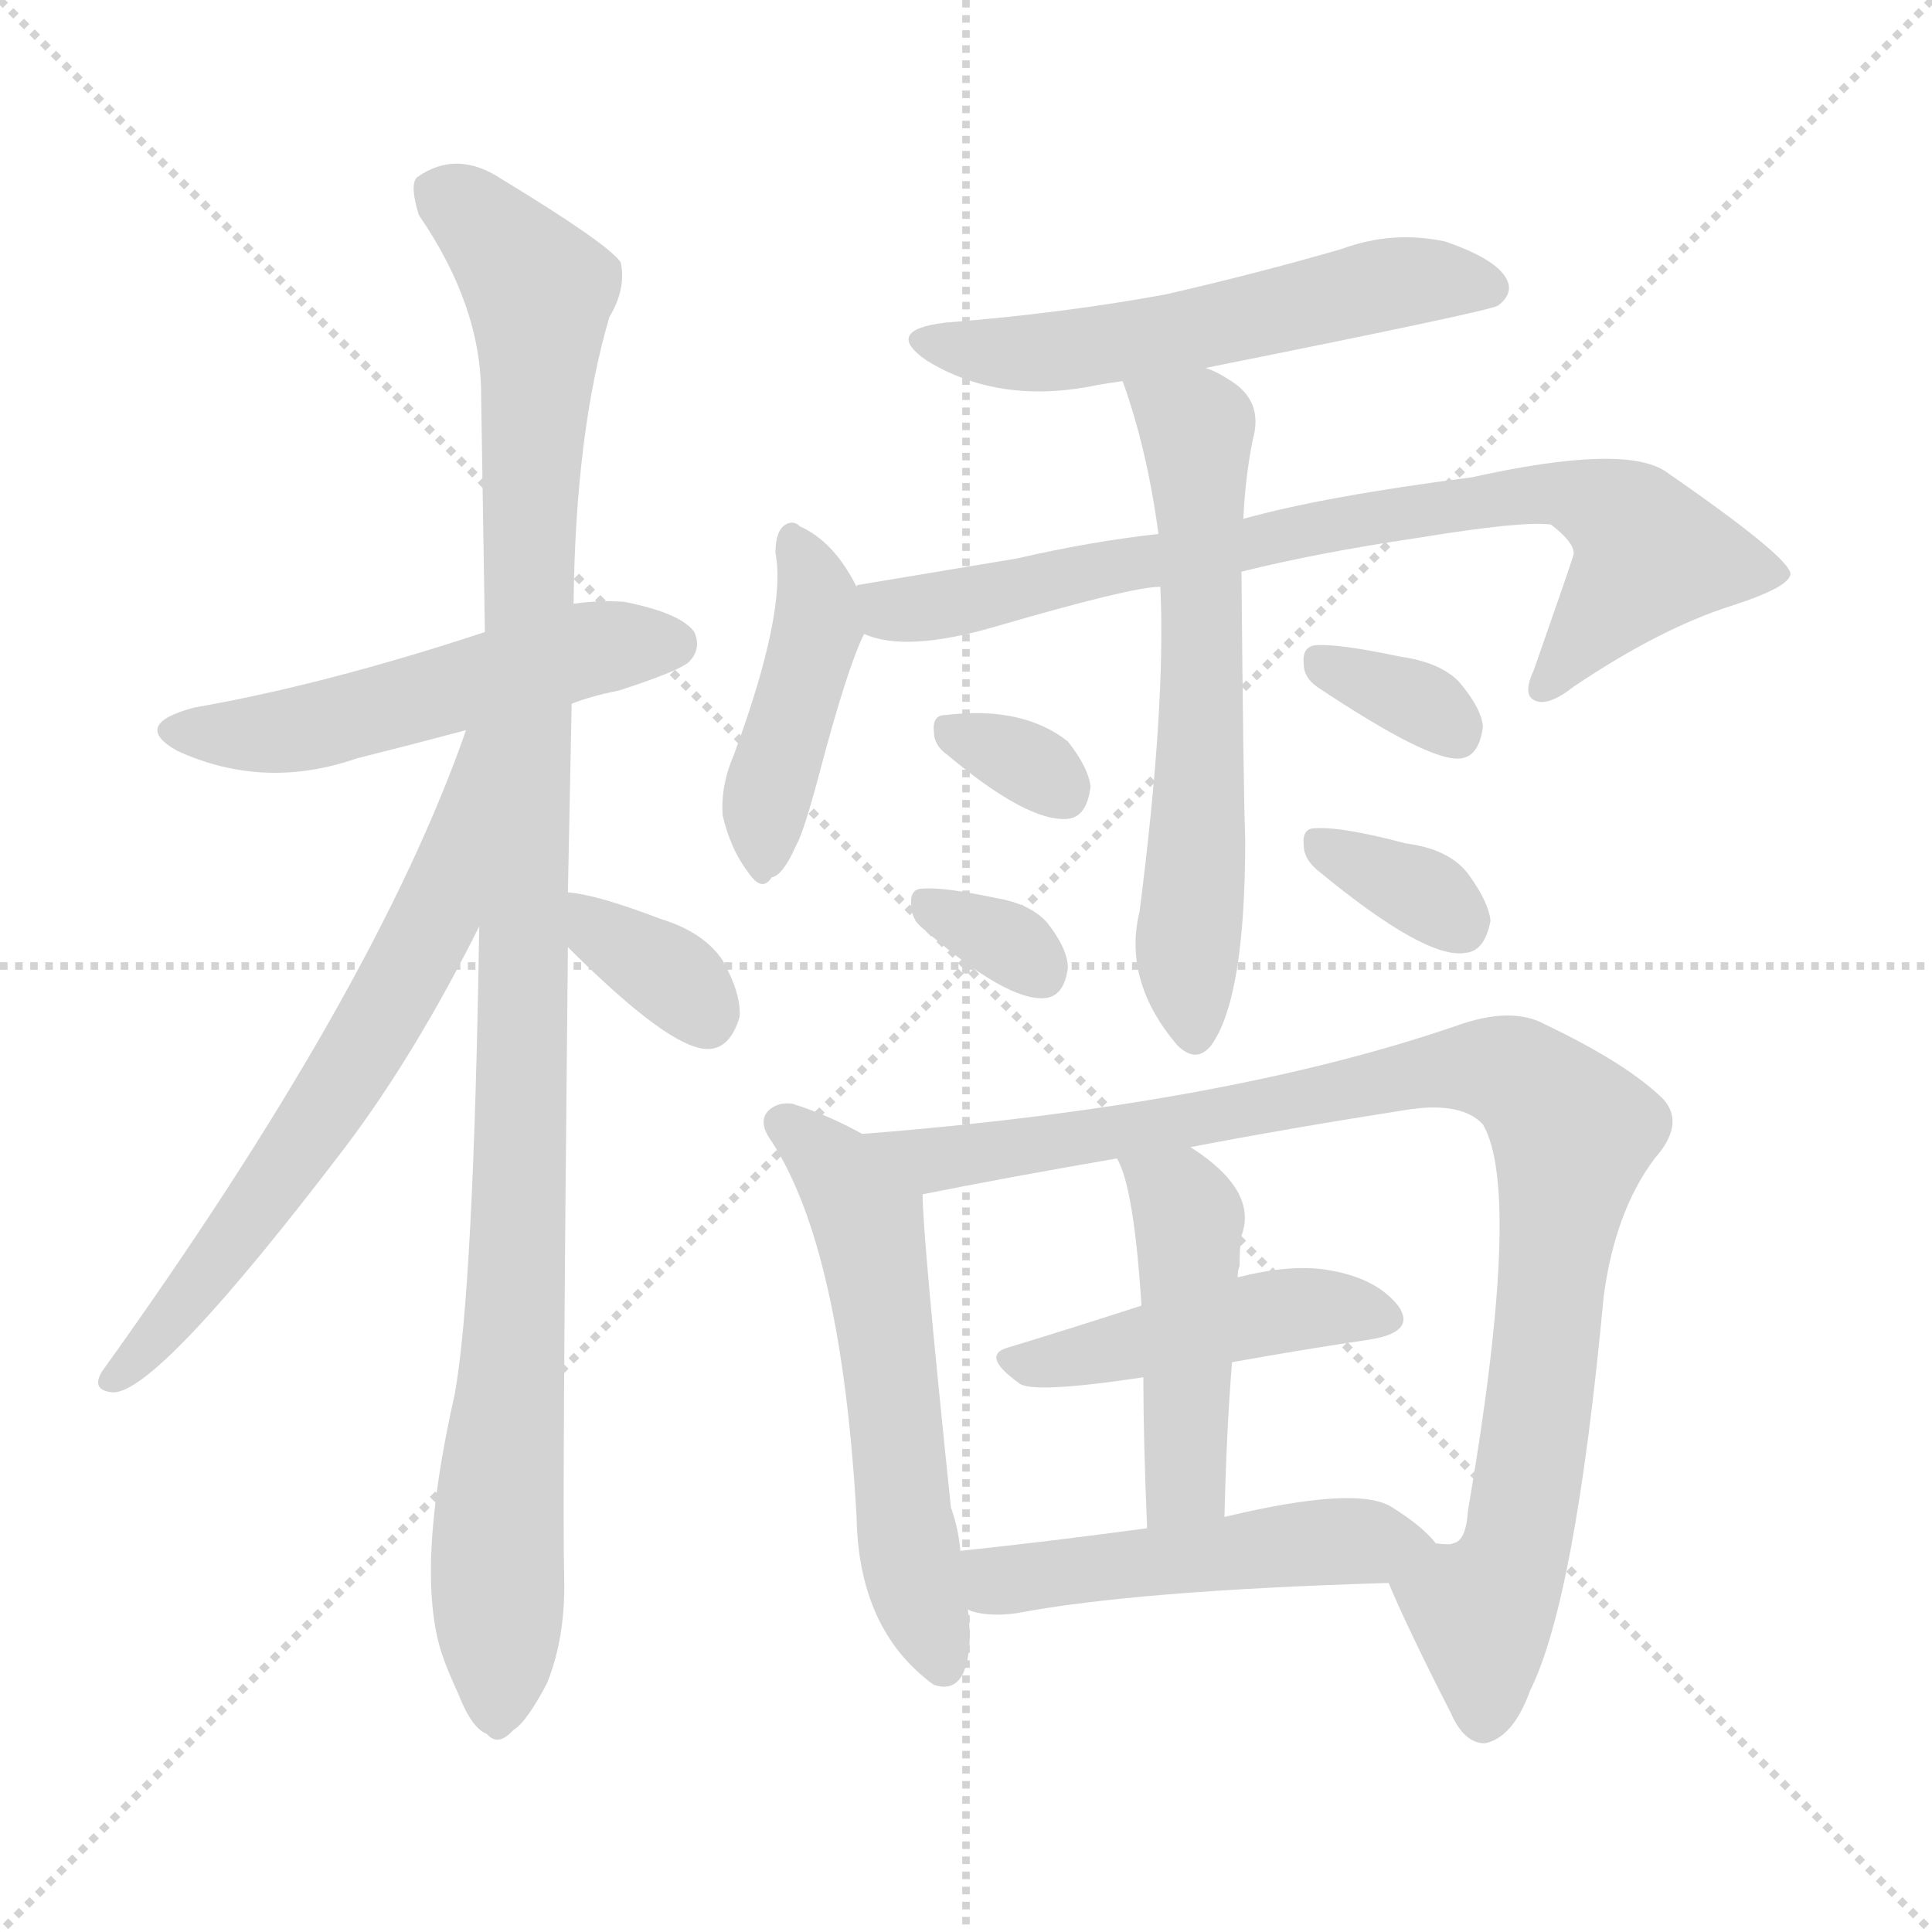 <svg version="1.1" viewBox="0 0 1024 1024" xmlns="http://www.w3.org/2000/svg">
  <g stroke="lightgray" stroke-dasharray="1,1" stroke-width="1" transform="scale(4, 4)">
    <line x1="0" y1="0" x2="256" y2="256"></line>
    <line x1="256" y1="0" x2="0" y2="256"></line>
    <line x1="128" y1="0" x2="128" y2="256"></line>
    <line x1="0" y1="128" x2="256" y2="128"></line>
  </g>
  <g transform="scale(1, -1) translate(0, -900)">
    <style type="text/css">
      
        @keyframes keyframes0 {
          from {
            stroke: blue;
            stroke-dashoffset: 523;
            stroke-width: 128;
          }
          63% {
            animation-timing-function: step-end;
            stroke: blue;
            stroke-dashoffset: 0;
            stroke-width: 128;
          }
          to {
            stroke: black;
            stroke-width: 1024;
          }
        }
        #make-me-a-hanzi-animation-0 {
          animation: keyframes0 0.676s both;
          animation-delay: 0s;
          animation-timing-function: linear;
        }
      
        @keyframes keyframes1 {
          from {
            stroke: blue;
            stroke-dashoffset: 1083;
            stroke-width: 128;
          }
          78% {
            animation-timing-function: step-end;
            stroke: blue;
            stroke-dashoffset: 0;
            stroke-width: 128;
          }
          to {
            stroke: black;
            stroke-width: 1024;
          }
        }
        #make-me-a-hanzi-animation-1 {
          animation: keyframes1 1.131s both;
          animation-delay: 0.676s;
          animation-timing-function: linear;
        }
      
        @keyframes keyframes2 {
          from {
            stroke: blue;
            stroke-dashoffset: 651;
            stroke-width: 128;
          }
          68% {
            animation-timing-function: step-end;
            stroke: blue;
            stroke-dashoffset: 0;
            stroke-width: 128;
          }
          to {
            stroke: black;
            stroke-width: 1024;
          }
        }
        #make-me-a-hanzi-animation-2 {
          animation: keyframes2 0.78s both;
          animation-delay: 1.807s;
          animation-timing-function: linear;
        }
      
        @keyframes keyframes3 {
          from {
            stroke: blue;
            stroke-dashoffset: 349;
            stroke-width: 128;
          }
          53% {
            animation-timing-function: step-end;
            stroke: blue;
            stroke-dashoffset: 0;
            stroke-width: 128;
          }
          to {
            stroke: black;
            stroke-width: 1024;
          }
        }
        #make-me-a-hanzi-animation-3 {
          animation: keyframes3 0.534s both;
          animation-delay: 2.587s;
          animation-timing-function: linear;
        }
      
        @keyframes keyframes4 {
          from {
            stroke: blue;
            stroke-dashoffset: 557;
            stroke-width: 128;
          }
          64% {
            animation-timing-function: step-end;
            stroke: blue;
            stroke-dashoffset: 0;
            stroke-width: 128;
          }
          to {
            stroke: black;
            stroke-width: 1024;
          }
        }
        #make-me-a-hanzi-animation-4 {
          animation: keyframes4 0.703s both;
          animation-delay: 3.121s;
          animation-timing-function: linear;
        }
      
        @keyframes keyframes5 {
          from {
            stroke: blue;
            stroke-dashoffset: 428;
            stroke-width: 128;
          }
          58% {
            animation-timing-function: step-end;
            stroke: blue;
            stroke-dashoffset: 0;
            stroke-width: 128;
          }
          to {
            stroke: black;
            stroke-width: 1024;
          }
        }
        #make-me-a-hanzi-animation-5 {
          animation: keyframes5 0.598s both;
          animation-delay: 3.824s;
          animation-timing-function: linear;
        }
      
        @keyframes keyframes6 {
          from {
            stroke: blue;
            stroke-dashoffset: 782;
            stroke-width: 128;
          }
          72% {
            animation-timing-function: step-end;
            stroke: blue;
            stroke-dashoffset: 0;
            stroke-width: 128;
          }
          to {
            stroke: black;
            stroke-width: 1024;
          }
        }
        #make-me-a-hanzi-animation-6 {
          animation: keyframes6 0.886s both;
          animation-delay: 4.422s;
          animation-timing-function: linear;
        }
      
        @keyframes keyframes7 {
          from {
            stroke: blue;
            stroke-dashoffset: 615;
            stroke-width: 128;
          }
          67% {
            animation-timing-function: step-end;
            stroke: blue;
            stroke-dashoffset: 0;
            stroke-width: 128;
          }
          to {
            stroke: black;
            stroke-width: 1024;
          }
        }
        #make-me-a-hanzi-animation-7 {
          animation: keyframes7 0.75s both;
          animation-delay: 5.309s;
          animation-timing-function: linear;
        }
      
        @keyframes keyframes8 {
          from {
            stroke: blue;
            stroke-dashoffset: 319;
            stroke-width: 128;
          }
          51% {
            animation-timing-function: step-end;
            stroke: blue;
            stroke-dashoffset: 0;
            stroke-width: 128;
          }
          to {
            stroke: black;
            stroke-width: 1024;
          }
        }
        #make-me-a-hanzi-animation-8 {
          animation: keyframes8 0.51s both;
          animation-delay: 6.059s;
          animation-timing-function: linear;
        }
      
        @keyframes keyframes9 {
          from {
            stroke: blue;
            stroke-dashoffset: 324;
            stroke-width: 128;
          }
          51% {
            animation-timing-function: step-end;
            stroke: blue;
            stroke-dashoffset: 0;
            stroke-width: 128;
          }
          to {
            stroke: black;
            stroke-width: 1024;
          }
        }
        #make-me-a-hanzi-animation-9 {
          animation: keyframes9 0.514s both;
          animation-delay: 6.569s;
          animation-timing-function: linear;
        }
      
        @keyframes keyframes10 {
          from {
            stroke: blue;
            stroke-dashoffset: 336;
            stroke-width: 128;
          }
          52% {
            animation-timing-function: step-end;
            stroke: blue;
            stroke-dashoffset: 0;
            stroke-width: 128;
          }
          to {
            stroke: black;
            stroke-width: 1024;
          }
        }
        #make-me-a-hanzi-animation-10 {
          animation: keyframes10 0.523s both;
          animation-delay: 7.083s;
          animation-timing-function: linear;
        }
      
        @keyframes keyframes11 {
          from {
            stroke: blue;
            stroke-dashoffset: 339;
            stroke-width: 128;
          }
          52% {
            animation-timing-function: step-end;
            stroke: blue;
            stroke-dashoffset: 0;
            stroke-width: 128;
          }
          to {
            stroke: black;
            stroke-width: 1024;
          }
        }
        #make-me-a-hanzi-animation-11 {
          animation: keyframes11 0.526s both;
          animation-delay: 7.606s;
          animation-timing-function: linear;
        }
      
        @keyframes keyframes12 {
          from {
            stroke: blue;
            stroke-dashoffset: 563;
            stroke-width: 128;
          }
          65% {
            animation-timing-function: step-end;
            stroke: blue;
            stroke-dashoffset: 0;
            stroke-width: 128;
          }
          to {
            stroke: black;
            stroke-width: 1024;
          }
        }
        #make-me-a-hanzi-animation-12 {
          animation: keyframes12 0.708s both;
          animation-delay: 8.132s;
          animation-timing-function: linear;
        }
      
        @keyframes keyframes13 {
          from {
            stroke: blue;
            stroke-dashoffset: 961;
            stroke-width: 128;
          }
          76% {
            animation-timing-function: step-end;
            stroke: blue;
            stroke-dashoffset: 0;
            stroke-width: 128;
          }
          to {
            stroke: black;
            stroke-width: 1024;
          }
        }
        #make-me-a-hanzi-animation-13 {
          animation: keyframes13 1.032s both;
          animation-delay: 8.84s;
          animation-timing-function: linear;
        }
      
        @keyframes keyframes14 {
          from {
            stroke: blue;
            stroke-dashoffset: 452;
            stroke-width: 128;
          }
          60% {
            animation-timing-function: step-end;
            stroke: blue;
            stroke-dashoffset: 0;
            stroke-width: 128;
          }
          to {
            stroke: black;
            stroke-width: 1024;
          }
        }
        #make-me-a-hanzi-animation-14 {
          animation: keyframes14 0.618s both;
          animation-delay: 9.872s;
          animation-timing-function: linear;
        }
      
        @keyframes keyframes15 {
          from {
            stroke: blue;
            stroke-dashoffset: 460;
            stroke-width: 128;
          }
          60% {
            animation-timing-function: step-end;
            stroke: blue;
            stroke-dashoffset: 0;
            stroke-width: 128;
          }
          to {
            stroke: black;
            stroke-width: 1024;
          }
        }
        #make-me-a-hanzi-animation-15 {
          animation: keyframes15 0.624s both;
          animation-delay: 10.49s;
          animation-timing-function: linear;
        }
      
        @keyframes keyframes16 {
          from {
            stroke: blue;
            stroke-dashoffset: 496;
            stroke-width: 128;
          }
          62% {
            animation-timing-function: step-end;
            stroke: blue;
            stroke-dashoffset: 0;
            stroke-width: 128;
          }
          to {
            stroke: black;
            stroke-width: 1024;
          }
        }
        #make-me-a-hanzi-animation-16 {
          animation: keyframes16 0.654s both;
          animation-delay: 11.114s;
          animation-timing-function: linear;
        }
      
    </style>
    
      <path d="M 303 527 Q 313 531 328 534 Q 359 544 365 549 Q 372 556 368 565 Q 361 575 331 581 Q 318 582 304 580 L 257 565 Q 172 537 103 525 Q 69 516 94 502 Q 140 481 189 498 Q 217 505 247 513 L 303 527 Z" fill="lightgray"></path>
    
      <path d="M 301 427 Q 302 475 303 527 L 304 580 Q 305 671 323 732 Q 332 747 329 761 Q 322 771 266 805 Q 242 821 221 806 Q 217 802 222 786 Q 255 738 255 691 Q 256 631 257 565 L 254 409 Q 251 216 241 161 Q 220 68 234 24 Q 237 15 243 2 Q 250 -16 258 -19 Q 264 -26 272 -17 Q 279 -13 290 8 Q 300 33 299 65 Q 298 105 301 398 L 301 427 Z" fill="lightgray"></path>
    
      <path d="M 247 513 Q 199 375 54 173 Q 48 163 60 162 Q 84 162 183 292 Q 220 341 254 409 C 321 542 257 541 247 513 Z" fill="lightgray"></path>
    
      <path d="M 301 398 Q 355 344 375 344 Q 387 344 392 361 Q 393 373 383 391 Q 373 406 350 413 Q 316 426 301 427 C 271 430 280 419 301 398 Z" fill="lightgray"></path>
    
      <path d="M 639 705 Q 789 735 794 738 Q 803 745 798 753 Q 792 763 766 772 Q 738 778 711 768 Q 666 755 618 744 Q 564 734 501 729 Q 468 725 491 709 Q 530 685 582 696 Q 588 697 595 698 L 639 705 Z" fill="lightgray"></path>
    
      <path d="M 454 589 Q 442 613 424 621 Q 420 625 415 621 Q 411 617 411 607 Q 417 576 389 500 Q 382 484 383 468 Q 387 450 397 437 Q 404 427 409 435 Q 415 436 422 452 Q 426 459 434 489 Q 449 546 458 564 C 462 574 462 574 454 589 Z" fill="lightgray"></path>
    
      <path d="M 658 597 Q 698 607 752 615 Q 807 624 822 622 Q 835 612 834 606 Q 834 605 813 545 Q 807 532 813 529 Q 820 525 834 536 Q 880 567 918 579 Q 949 589 949 596 Q 948 605 883 650 Q 861 665 780 647 Q 702 637 659 625 L 614 617 Q 578 613 539 604 Q 497 597 455 590 Q 454 590 454 589 C 425 583 429 571 458 564 Q 480 554 528 568 Q 600 589 615 589 L 658 597 Z" fill="lightgray"></path>
    
      <path d="M 615 589 Q 618 526 604 417 Q 595 380 624 346 Q 634 336 642 346 Q 660 371 660 455 Q 659 482 658 597 L 659 625 Q 660 647 664 667 Q 670 688 651 699 Q 645 703 639 705 C 612 718 585 726 595 698 Q 608 662 614 617 L 615 589 Z" fill="lightgray"></path>
    
      <path d="M 502 500 Q 545 464 566 466 Q 576 467 578 483 Q 577 493 566 507 Q 542 526 501 521 Q 494 521 495 512 Q 495 505 502 500 Z" fill="lightgray"></path>
    
      <path d="M 489 408 Q 534 369 554 371 Q 564 372 566 387 Q 566 397 555 411 Q 546 421 528 424 Q 500 430 489 429 Q 482 429 483 420 Q 483 413 489 408 Z" fill="lightgray"></path>
    
      <path d="M 698 536 Q 758 496 774 498 Q 784 499 786 515 Q 785 525 773 539 Q 763 549 742 552 Q 709 559 697 558 Q 690 557 691 548 Q 691 541 698 536 Z" fill="lightgray"></path>
    
      <path d="M 698 439 Q 756 391 777 395 Q 787 396 790 412 Q 789 422 778 437 Q 768 450 745 453 Q 711 462 697 461 Q 690 461 691 452 Q 691 445 698 439 Z" fill="lightgray"></path>
    
      <path d="M 457 299 Q 439 309 420 315 Q 413 316 408 312 Q 401 306 409 295 Q 446 238 454 96 Q 455 39 491 10 Q 492 9 495 7 Q 513 1 514 32 Q 514 39 513 47 L 509 78 Q 508 90 504 101 Q 489 245 489 267 C 488 283 484 285 457 299 Z" fill="lightgray"></path>
    
      <path d="M 736 61 Q 746 37 769 -8 Q 776 -24 787 -24 Q 802 -21 811 4 Q 835 52 850 213 Q 856 258 877 286 Q 893 304 882 317 Q 863 336 819 357 Q 801 367 771 356 Q 648 314 457 299 C 427 296 460 261 489 267 Q 534 276 592 286 L 631 292 Q 683 302 747 312 Q 775 316 786 304 Q 807 268 778 99 Q 777 83 770 82 Q 769 81 761 82 C 736 66 734 65 736 61 Z" fill="lightgray"></path>
    
      <path d="M 653 178 Q 692 185 726 190 Q 751 194 741 208 Q 729 223 703 227 Q 684 230 656 223 L 605 208 Q 568 196 535 186 Q 519 182 540 167 Q 546 161 606 170 L 653 178 Z" fill="lightgray"></path>
    
      <path d="M 649 96 Q 650 141 653 178 L 656 223 Q 656 227 657 229 Q 657 239 658 245 Q 667 269 631 292 C 606 309 580 313 592 286 Q 601 271 605 208 L 606 170 Q 606 137 608 90 C 609 60 648 66 649 96 Z" fill="lightgray"></path>
    
      <path d="M 513 47 L 515 46 Q 525 43 539 45 Q 602 57 736 61 C 766 62 779 62 761 82 Q 754 91 738 101 Q 720 113 649 96 L 608 90 Q 556 83 509 78 C 479 75 484 55 513 47 Z" fill="lightgray"></path>
    
    
      <clipPath id="make-me-a-hanzi-clip-0">
        <path d="M 303 527 Q 313 531 328 534 Q 359 544 365 549 Q 372 556 368 565 Q 361 575 331 581 Q 318 582 304 580 L 257 565 Q 172 537 103 525 Q 69 516 94 502 Q 140 481 189 498 Q 217 505 247 513 L 303 527 Z"></path>
      </clipPath>
      <path clip-path="url(#make-me-a-hanzi-clip-0)" d="M 96 514 L 148 511 L 306 555 L 357 559" fill="none" id="make-me-a-hanzi-animation-0" stroke-dasharray="395 790" stroke-linecap="round"></path>
    
      <clipPath id="make-me-a-hanzi-clip-1">
        <path d="M 301 427 Q 302 475 303 527 L 304 580 Q 305 671 323 732 Q 332 747 329 761 Q 322 771 266 805 Q 242 821 221 806 Q 217 802 222 786 Q 255 738 255 691 Q 256 631 257 565 L 254 409 Q 251 216 241 161 Q 220 68 234 24 Q 237 15 243 2 Q 250 -16 258 -19 Q 264 -26 272 -17 Q 279 -13 290 8 Q 300 33 299 65 Q 298 105 301 398 L 301 427 Z"></path>
      </clipPath>
      <path clip-path="url(#make-me-a-hanzi-clip-1)" d="M 233 799 L 262 776 L 286 746 L 277 284 L 263 -5" fill="none" id="make-me-a-hanzi-animation-1" stroke-dasharray="955 1910" stroke-linecap="round"></path>
    
      <clipPath id="make-me-a-hanzi-clip-2">
        <path d="M 247 513 Q 199 375 54 173 Q 48 163 60 162 Q 84 162 183 292 Q 220 341 254 409 C 321 542 257 541 247 513 Z"></path>
      </clipPath>
      <path clip-path="url(#make-me-a-hanzi-clip-2)" d="M 253 508 L 232 417 L 208 370 L 133 254 L 61 170" fill="none" id="make-me-a-hanzi-animation-2" stroke-dasharray="523 1046" stroke-linecap="round"></path>
    
      <clipPath id="make-me-a-hanzi-clip-3">
        <path d="M 301 398 Q 355 344 375 344 Q 387 344 392 361 Q 393 373 383 391 Q 373 406 350 413 Q 316 426 301 427 C 271 430 280 419 301 398 Z"></path>
      </clipPath>
      <path clip-path="url(#make-me-a-hanzi-clip-3)" d="M 304 420 L 360 379 L 374 360" fill="none" id="make-me-a-hanzi-animation-3" stroke-dasharray="221 442" stroke-linecap="round"></path>
    
      <clipPath id="make-me-a-hanzi-clip-4">
        <path d="M 639 705 Q 789 735 794 738 Q 803 745 798 753 Q 792 763 766 772 Q 738 778 711 768 Q 666 755 618 744 Q 564 734 501 729 Q 468 725 491 709 Q 530 685 582 696 Q 588 697 595 698 L 639 705 Z"></path>
      </clipPath>
      <path clip-path="url(#make-me-a-hanzi-clip-4)" d="M 493 720 L 556 713 L 649 727 L 745 751 L 789 747" fill="none" id="make-me-a-hanzi-animation-4" stroke-dasharray="429 858" stroke-linecap="round"></path>
    
      <clipPath id="make-me-a-hanzi-clip-5">
        <path d="M 454 589 Q 442 613 424 621 Q 420 625 415 621 Q 411 617 411 607 Q 417 576 389 500 Q 382 484 383 468 Q 387 450 397 437 Q 404 427 409 435 Q 415 436 422 452 Q 426 459 434 489 Q 449 546 458 564 C 462 574 462 574 454 589 Z"></path>
      </clipPath>
      <path clip-path="url(#make-me-a-hanzi-clip-5)" d="M 420 612 L 433 586 L 434 568 L 407 480 L 405 447" fill="none" id="make-me-a-hanzi-animation-5" stroke-dasharray="300 600" stroke-linecap="round"></path>
    
      <clipPath id="make-me-a-hanzi-clip-6">
        <path d="M 658 597 Q 698 607 752 615 Q 807 624 822 622 Q 835 612 834 606 Q 834 605 813 545 Q 807 532 813 529 Q 820 525 834 536 Q 880 567 918 579 Q 949 589 949 596 Q 948 605 883 650 Q 861 665 780 647 Q 702 637 659 625 L 614 617 Q 578 613 539 604 Q 497 597 455 590 Q 454 590 454 589 C 425 583 429 571 458 564 Q 480 554 528 568 Q 600 589 615 589 L 658 597 Z"></path>
      </clipPath>
      <path clip-path="url(#make-me-a-hanzi-clip-6)" d="M 460 584 L 475 576 L 499 578 L 737 628 L 832 638 L 857 627 L 875 606 L 818 535" fill="none" id="make-me-a-hanzi-animation-6" stroke-dasharray="654 1308" stroke-linecap="round"></path>
    
      <clipPath id="make-me-a-hanzi-clip-7">
        <path d="M 615 589 Q 618 526 604 417 Q 595 380 624 346 Q 634 336 642 346 Q 660 371 660 455 Q 659 482 658 597 L 659 625 Q 660 647 664 667 Q 670 688 651 699 Q 645 703 639 705 C 612 718 585 726 595 698 Q 608 662 614 617 L 615 589 Z"></path>
      </clipPath>
      <path clip-path="url(#make-me-a-hanzi-clip-7)" d="M 603 694 L 634 673 L 635 665 L 638 540 L 629 397 L 633 352" fill="none" id="make-me-a-hanzi-animation-7" stroke-dasharray="487 974" stroke-linecap="round"></path>
    
      <clipPath id="make-me-a-hanzi-clip-8">
        <path d="M 502 500 Q 545 464 566 466 Q 576 467 578 483 Q 577 493 566 507 Q 542 526 501 521 Q 494 521 495 512 Q 495 505 502 500 Z"></path>
      </clipPath>
      <path clip-path="url(#make-me-a-hanzi-clip-8)" d="M 507 511 L 542 497 L 562 481" fill="none" id="make-me-a-hanzi-animation-8" stroke-dasharray="191 382" stroke-linecap="round"></path>
    
      <clipPath id="make-me-a-hanzi-clip-9">
        <path d="M 489 408 Q 534 369 554 371 Q 564 372 566 387 Q 566 397 555 411 Q 546 421 528 424 Q 500 430 489 429 Q 482 429 483 420 Q 483 413 489 408 Z"></path>
      </clipPath>
      <path clip-path="url(#make-me-a-hanzi-clip-9)" d="M 493 420 L 530 403 L 551 386" fill="none" id="make-me-a-hanzi-animation-9" stroke-dasharray="196 392" stroke-linecap="round"></path>
    
      <clipPath id="make-me-a-hanzi-clip-10">
        <path d="M 698 536 Q 758 496 774 498 Q 784 499 786 515 Q 785 525 773 539 Q 763 549 742 552 Q 709 559 697 558 Q 690 557 691 548 Q 691 541 698 536 Z"></path>
      </clipPath>
      <path clip-path="url(#make-me-a-hanzi-clip-10)" d="M 702 548 L 752 528 L 772 511" fill="none" id="make-me-a-hanzi-animation-10" stroke-dasharray="208 416" stroke-linecap="round"></path>
    
      <clipPath id="make-me-a-hanzi-clip-11">
        <path d="M 698 439 Q 756 391 777 395 Q 787 396 790 412 Q 789 422 778 437 Q 768 450 745 453 Q 711 462 697 461 Q 690 461 691 452 Q 691 445 698 439 Z"></path>
      </clipPath>
      <path clip-path="url(#make-me-a-hanzi-clip-11)" d="M 701 452 L 754 427 L 773 411" fill="none" id="make-me-a-hanzi-animation-11" stroke-dasharray="211 422" stroke-linecap="round"></path>
    
      <clipPath id="make-me-a-hanzi-clip-12">
        <path d="M 457 299 Q 439 309 420 315 Q 413 316 408 312 Q 401 306 409 295 Q 446 238 454 96 Q 455 39 491 10 Q 492 9 495 7 Q 513 1 514 32 Q 514 39 513 47 L 509 78 Q 508 90 504 101 Q 489 245 489 267 C 488 283 484 285 457 299 Z"></path>
      </clipPath>
      <path clip-path="url(#make-me-a-hanzi-clip-12)" d="M 416 304 L 446 277 L 461 248 L 482 74 L 500 18" fill="none" id="make-me-a-hanzi-animation-12" stroke-dasharray="435 870" stroke-linecap="round"></path>
    
      <clipPath id="make-me-a-hanzi-clip-13">
        <path d="M 736 61 Q 746 37 769 -8 Q 776 -24 787 -24 Q 802 -21 811 4 Q 835 52 850 213 Q 856 258 877 286 Q 893 304 882 317 Q 863 336 819 357 Q 801 367 771 356 Q 648 314 457 299 C 427 296 460 261 489 267 Q 534 276 592 286 L 631 292 Q 683 302 747 312 Q 775 316 786 304 Q 807 268 778 99 Q 777 83 770 82 Q 769 81 761 82 C 736 66 734 65 736 61 Z"></path>
      </clipPath>
      <path clip-path="url(#make-me-a-hanzi-clip-13)" d="M 467 298 L 494 285 L 771 334 L 798 332 L 813 324 L 834 300 L 804 79 L 785 46 L 786 -11" fill="none" id="make-me-a-hanzi-animation-13" stroke-dasharray="833 1666" stroke-linecap="round"></path>
    
      <clipPath id="make-me-a-hanzi-clip-14">
        <path d="M 653 178 Q 692 185 726 190 Q 751 194 741 208 Q 729 223 703 227 Q 684 230 656 223 L 605 208 Q 568 196 535 186 Q 519 182 540 167 Q 546 161 606 170 L 653 178 Z"></path>
      </clipPath>
      <path clip-path="url(#make-me-a-hanzi-clip-14)" d="M 538 177 L 683 206 L 731 201" fill="none" id="make-me-a-hanzi-animation-14" stroke-dasharray="324 648" stroke-linecap="round"></path>
    
      <clipPath id="make-me-a-hanzi-clip-15">
        <path d="M 649 96 Q 650 141 653 178 L 656 223 Q 656 227 657 229 Q 657 239 658 245 Q 667 269 631 292 C 606 309 580 313 592 286 Q 601 271 605 208 L 606 170 Q 606 137 608 90 C 609 60 648 66 649 96 Z"></path>
      </clipPath>
      <path clip-path="url(#make-me-a-hanzi-clip-15)" d="M 599 284 L 630 254 L 629 119 L 614 98" fill="none" id="make-me-a-hanzi-animation-15" stroke-dasharray="332 664" stroke-linecap="round"></path>
    
      <clipPath id="make-me-a-hanzi-clip-16">
        <path d="M 513 47 L 515 46 Q 525 43 539 45 Q 602 57 736 61 C 766 62 779 62 761 82 Q 754 91 738 101 Q 720 113 649 96 L 608 90 Q 556 83 509 78 C 479 75 484 55 513 47 Z"></path>
      </clipPath>
      <path clip-path="url(#make-me-a-hanzi-clip-16)" d="M 517 71 L 529 62 L 664 80 L 753 83" fill="none" id="make-me-a-hanzi-animation-16" stroke-dasharray="368 736" stroke-linecap="round"></path>
    
  </g>
</svg>